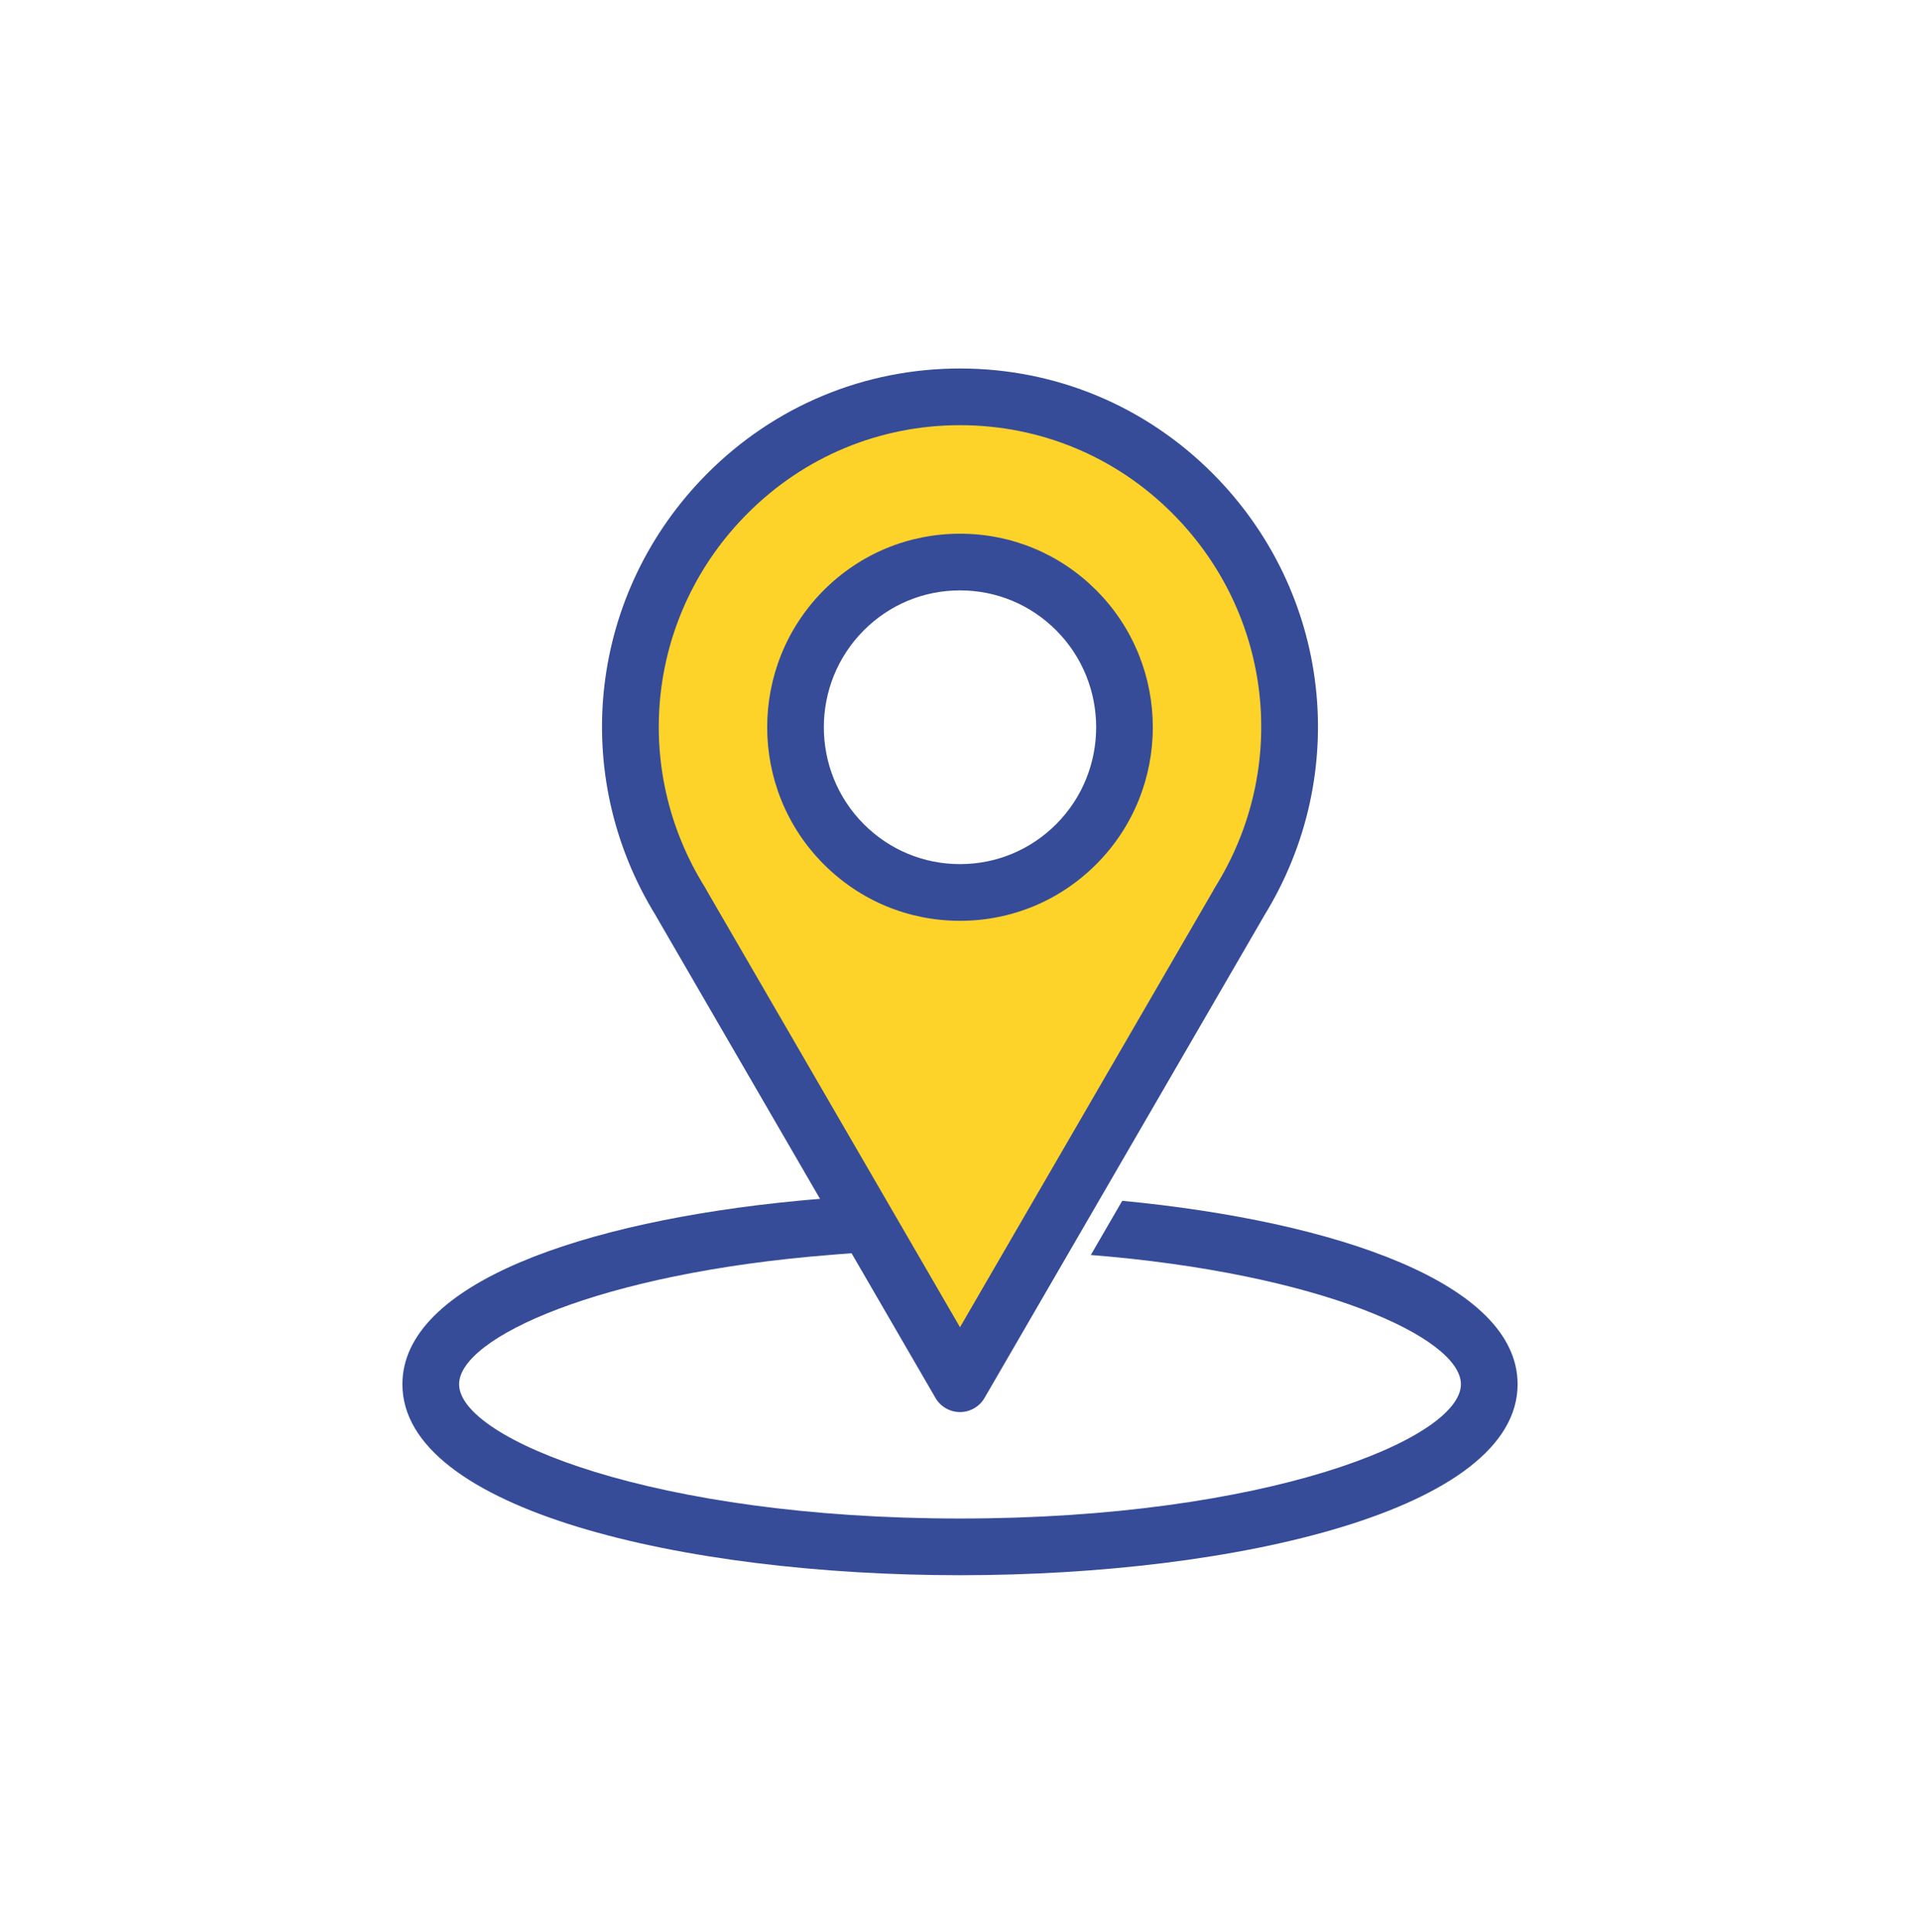 <svg width="160" height="161" viewBox="0 0 160 161" fill="none" xmlns="http://www.w3.org/2000/svg">
<path fill-rule="evenodd" clip-rule="evenodd" d="M78 114L51.5 68L55.5 47L65 36L75 33.5H84.5L98 38.5L107 51V59.5V68L80.5 114H78ZM80 74C87.18 74 93 68.18 93 61C93 53.82 87.18 48 80 48C72.82 48 67 53.82 67 61C67 68.18 72.82 74 80 74Z" fill="#FDD32A"/>
<path d="M93.52 100.082L90.901 104.598C110.024 106.13 121.742 111.49 121.742 115.371C121.742 119.934 105.481 126.562 80 126.562C54.519 126.562 38.258 119.934 38.258 115.371C38.258 111.49 49.976 106.13 69.099 104.598C69.712 104.544 70.339 104.503 70.965 104.456L77.956 116.513C78.379 117.241 79.158 117.69 80 117.69C80.842 117.69 81.621 117.241 82.044 116.513L105.281 76.436C105.303 76.399 105.323 76.363 105.342 76.325C112.65 64.476 110.906 49.351 101.067 39.473C95.441 33.824 87.959 30.712 80 30.712C72.041 30.712 64.559 33.824 58.932 39.473C49.094 49.352 47.349 64.476 54.657 76.325C54.676 76.363 54.697 76.4 54.718 76.437L68.335 99.921C67.714 99.968 67.093 100.022 66.48 100.083C48.592 101.797 33.533 106.981 33.533 115.372C33.533 125.821 56.908 131.288 80 131.288C103.092 131.288 126.467 125.821 126.467 115.372C126.467 106.981 111.408 101.797 93.52 100.082ZM58.774 73.998C52.51 63.996 53.951 51.17 62.28 42.808C67.014 38.054 73.307 35.438 80 35.438C86.693 35.438 92.986 38.054 97.72 42.808C106.049 51.17 107.491 63.996 101.226 73.998C101.176 74.078 101.131 74.159 101.092 74.244L80 110.619L58.909 74.245C58.869 74.161 58.825 74.078 58.774 73.998Z" fill="#374C98"/>
<path d="M68.629 72.016C71.666 75.066 75.704 76.746 80 76.746C84.296 76.746 88.334 75.066 91.371 72.016C97.633 65.73 97.633 55.498 91.371 49.209C88.334 46.161 84.296 44.482 80 44.482C75.704 44.482 71.666 46.161 68.629 49.21C62.367 55.498 62.367 65.73 68.629 72.016ZM80 49.207C83.03 49.207 85.88 50.392 88.024 52.544C92.454 56.994 92.454 64.233 88.024 68.683C85.879 70.835 83.03 72.02 80 72.02C76.97 72.02 74.121 70.835 71.976 68.683C67.546 64.233 67.546 56.994 71.976 52.544C74.12 50.392 76.97 49.207 80 49.207Z" fill="#374C98"/>
</svg>
